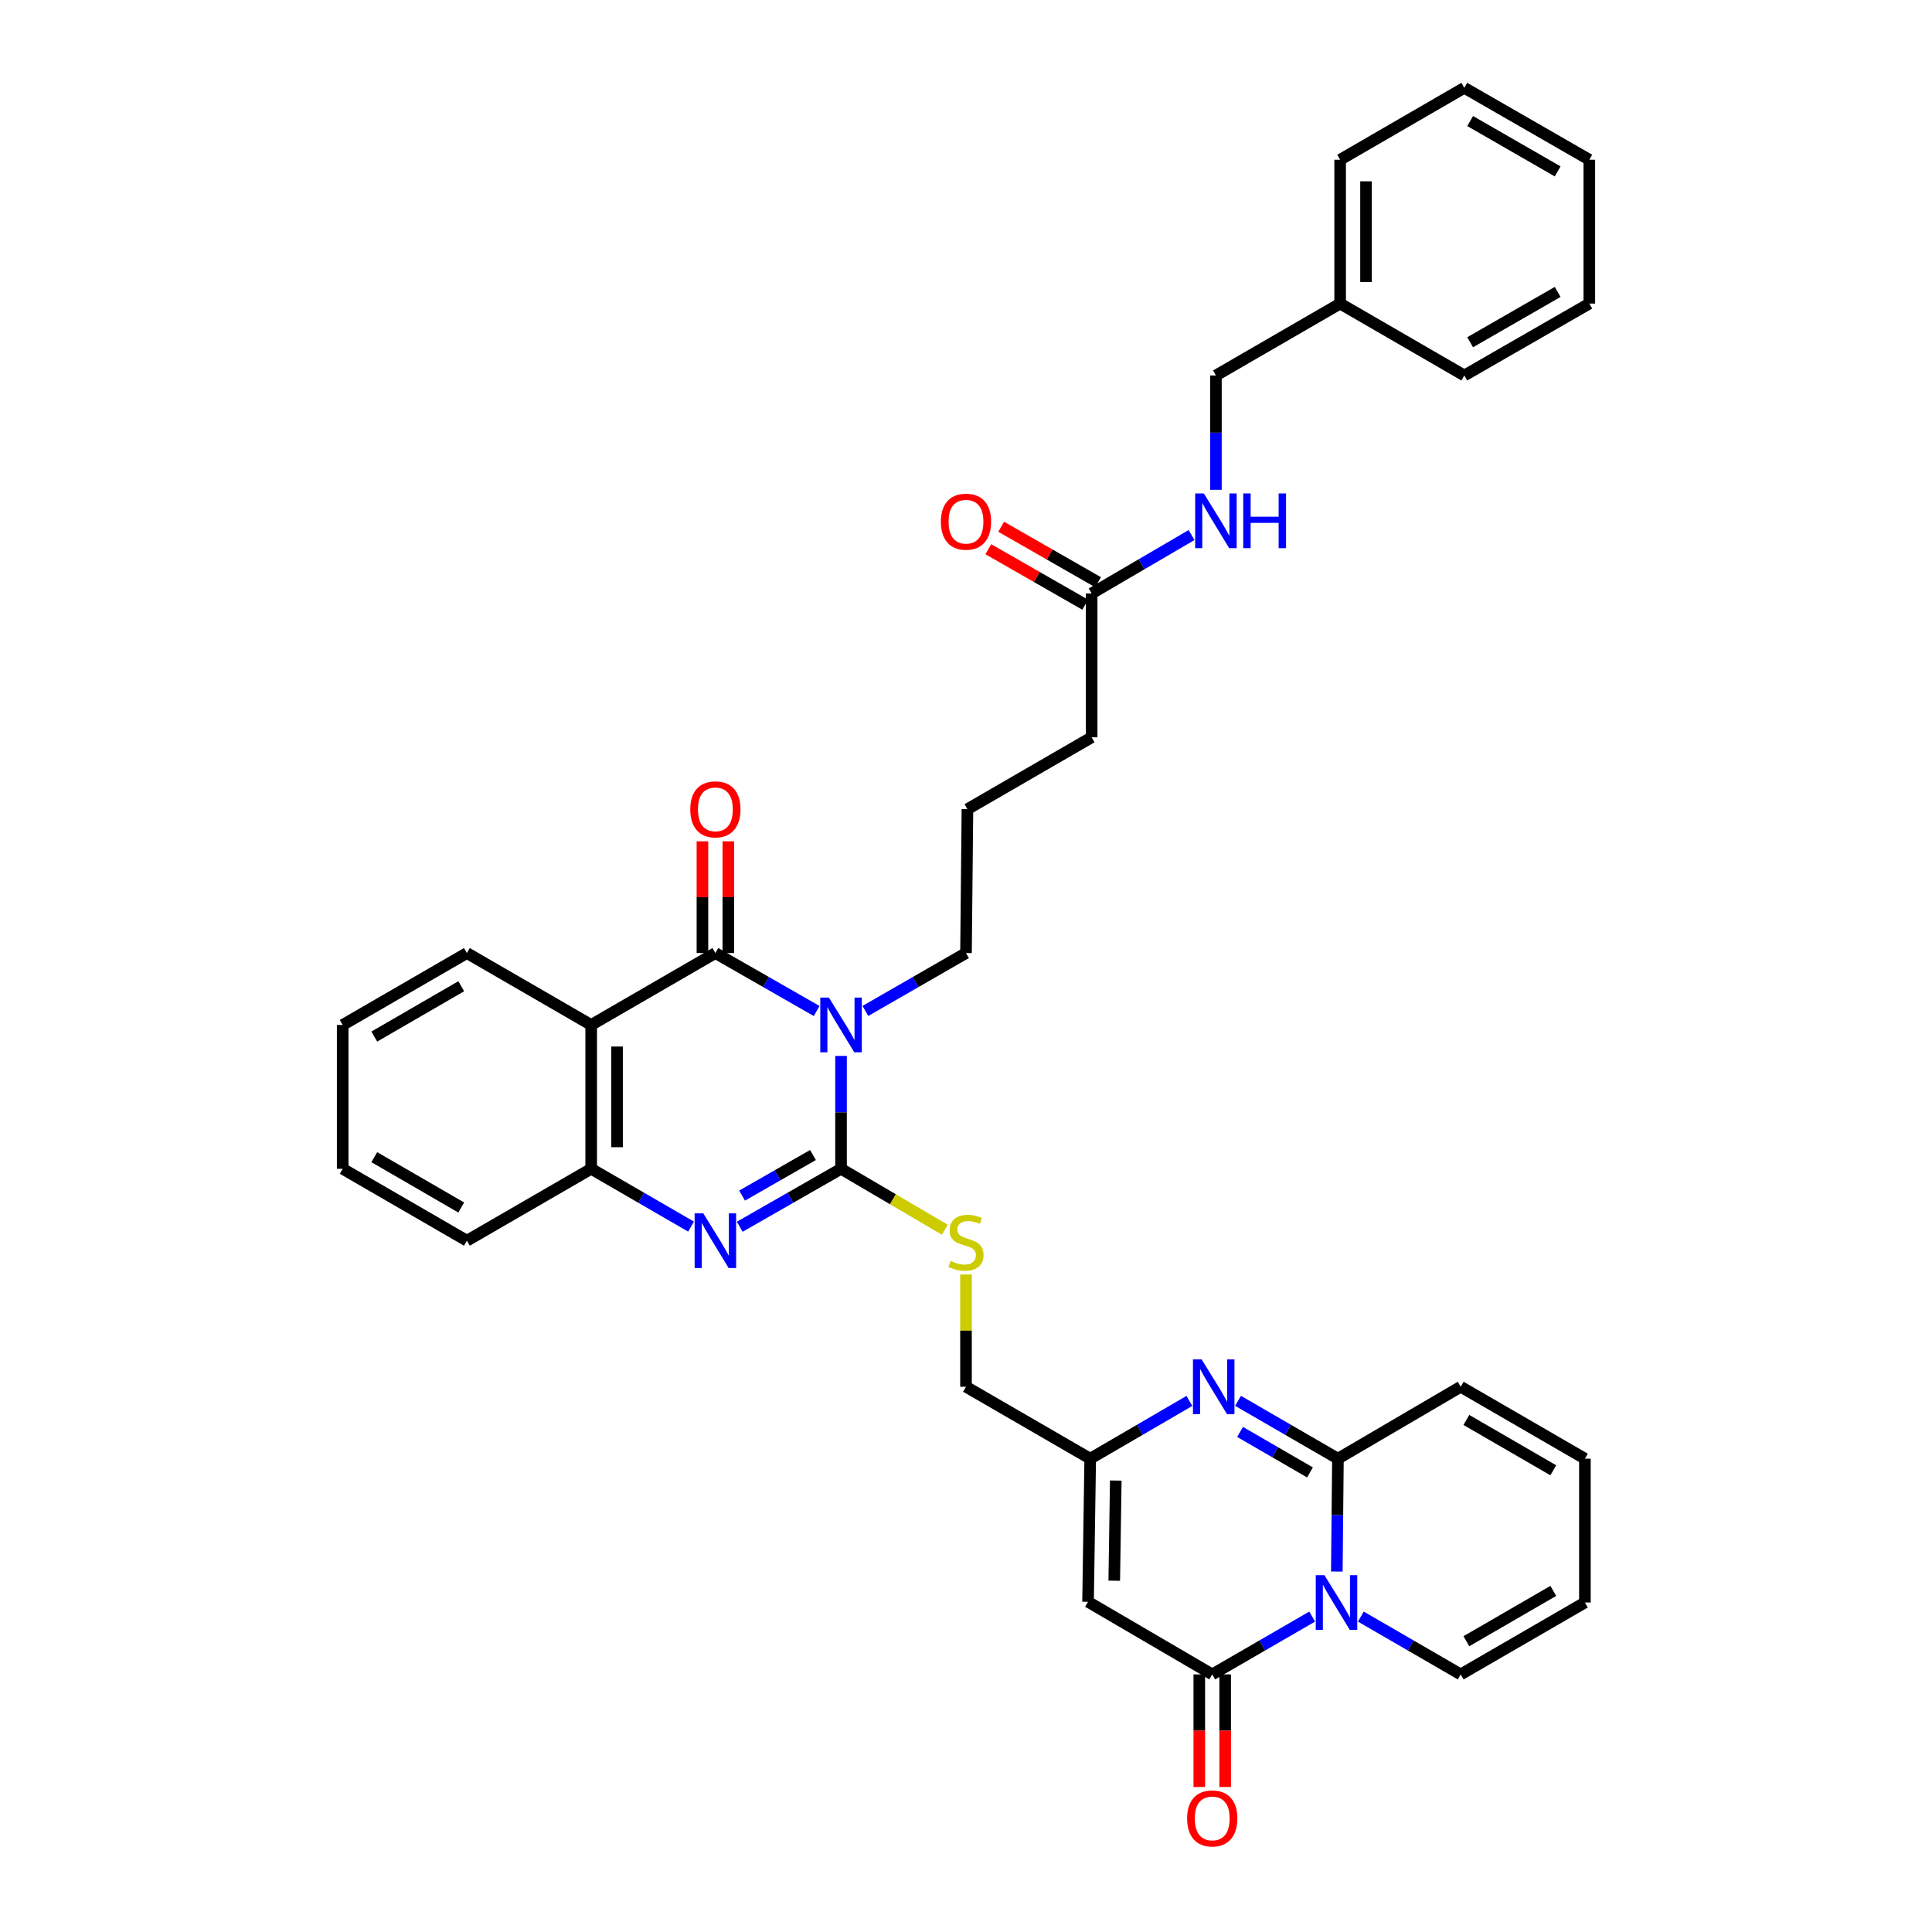 <?xml version='1.0' encoding='iso-8859-1'?>
<svg version='1.1' baseProfile='full'
              xmlns='http://www.w3.org/2000/svg'
                      xmlns:rdkit='http://www.rdkit.org/xml'
                      xmlns:xlink='http://www.w3.org/1999/xlink'
                  xml:space='preserve'
width='1000px' height='1000px' viewBox='0 0 1000 1000'>
<!-- END OF HEADER -->
<rect style='opacity:1.0;fill:#FFFFFF;stroke:none' width='1000' height='1000' x='0' y='0'> </rect>
<path class='bond-0' d='M 435.318,546.541 L 435.318,575.751' style='fill:none;fill-rule:evenodd;stroke:#0000FF;stroke-width:6px;stroke-linecap:butt;stroke-linejoin:miter;stroke-opacity:1' />
<path class='bond-0' d='M 435.318,575.751 L 435.318,604.961' style='fill:none;fill-rule:evenodd;stroke:#000000;stroke-width:6px;stroke-linecap:butt;stroke-linejoin:miter;stroke-opacity:1' />
<path class='bond-1' d='M 422.705,523.3 L 396.492,508.296' style='fill:none;fill-rule:evenodd;stroke:#0000FF;stroke-width:6px;stroke-linecap:butt;stroke-linejoin:miter;stroke-opacity:1' />
<path class='bond-1' d='M 396.492,508.296 L 370.279,493.292' style='fill:none;fill-rule:evenodd;stroke:#000000;stroke-width:6px;stroke-linecap:butt;stroke-linejoin:miter;stroke-opacity:1' />
<path class='bond-22' d='M 447.924,523.265 L 473.962,508.279' style='fill:none;fill-rule:evenodd;stroke:#0000FF;stroke-width:6px;stroke-linecap:butt;stroke-linejoin:miter;stroke-opacity:1' />
<path class='bond-22' d='M 473.962,508.279 L 500,493.292' style='fill:none;fill-rule:evenodd;stroke:#000000;stroke-width:6px;stroke-linecap:butt;stroke-linejoin:miter;stroke-opacity:1' />
<path class='bond-3' d='M 435.318,604.961 L 409.105,619.963' style='fill:none;fill-rule:evenodd;stroke:#000000;stroke-width:6px;stroke-linecap:butt;stroke-linejoin:miter;stroke-opacity:1' />
<path class='bond-3' d='M 409.105,619.963 L 382.892,634.964' style='fill:none;fill-rule:evenodd;stroke:#0000FF;stroke-width:6px;stroke-linecap:butt;stroke-linejoin:miter;stroke-opacity:1' />
<path class='bond-3' d='M 420.799,597.832 L 402.45,608.333' style='fill:none;fill-rule:evenodd;stroke:#000000;stroke-width:6px;stroke-linecap:butt;stroke-linejoin:miter;stroke-opacity:1' />
<path class='bond-3' d='M 402.45,608.333 L 384.101,618.834' style='fill:none;fill-rule:evenodd;stroke:#0000FF;stroke-width:6px;stroke-linecap:butt;stroke-linejoin:miter;stroke-opacity:1' />
<path class='bond-11' d='M 435.318,604.961 L 462.181,620.735' style='fill:none;fill-rule:evenodd;stroke:#000000;stroke-width:6px;stroke-linecap:butt;stroke-linejoin:miter;stroke-opacity:1' />
<path class='bond-11' d='M 462.181,620.735 L 489.045,636.509' style='fill:none;fill-rule:evenodd;stroke:#CCCC00;stroke-width:6px;stroke-linecap:butt;stroke-linejoin:miter;stroke-opacity:1' />
<path class='bond-6' d='M 370.279,493.292 L 305.992,530.52' style='fill:none;fill-rule:evenodd;stroke:#000000;stroke-width:6px;stroke-linecap:butt;stroke-linejoin:miter;stroke-opacity:1' />
<path class='bond-13' d='M 376.979,493.292 L 376.979,464.375' style='fill:none;fill-rule:evenodd;stroke:#000000;stroke-width:6px;stroke-linecap:butt;stroke-linejoin:miter;stroke-opacity:1' />
<path class='bond-13' d='M 376.979,464.375 L 376.979,435.458' style='fill:none;fill-rule:evenodd;stroke:#FF0000;stroke-width:6px;stroke-linecap:butt;stroke-linejoin:miter;stroke-opacity:1' />
<path class='bond-13' d='M 363.579,493.292 L 363.579,464.375' style='fill:none;fill-rule:evenodd;stroke:#000000;stroke-width:6px;stroke-linecap:butt;stroke-linejoin:miter;stroke-opacity:1' />
<path class='bond-13' d='M 363.579,464.375 L 363.579,435.458' style='fill:none;fill-rule:evenodd;stroke:#FF0000;stroke-width:6px;stroke-linecap:butt;stroke-linejoin:miter;stroke-opacity:1' />
<path class='bond-2' d='M 679.177,836.743 L 653.314,851.709' style='fill:none;fill-rule:evenodd;stroke:#0000FF;stroke-width:6px;stroke-linecap:butt;stroke-linejoin:miter;stroke-opacity:1' />
<path class='bond-2' d='M 653.314,851.709 L 627.451,866.674' style='fill:none;fill-rule:evenodd;stroke:#000000;stroke-width:6px;stroke-linecap:butt;stroke-linejoin:miter;stroke-opacity:1' />
<path class='bond-12' d='M 704.372,836.747 L 730.217,851.711' style='fill:none;fill-rule:evenodd;stroke:#0000FF;stroke-width:6px;stroke-linecap:butt;stroke-linejoin:miter;stroke-opacity:1' />
<path class='bond-12' d='M 730.217,851.711 L 756.063,866.674' style='fill:none;fill-rule:evenodd;stroke:#000000;stroke-width:6px;stroke-linecap:butt;stroke-linejoin:miter;stroke-opacity:1' />
<path class='bond-38' d='M 691.934,813.432 L 692.223,784.222' style='fill:none;fill-rule:evenodd;stroke:#0000FF;stroke-width:6px;stroke-linecap:butt;stroke-linejoin:miter;stroke-opacity:1' />
<path class='bond-38' d='M 692.223,784.222 L 692.512,755.012' style='fill:none;fill-rule:evenodd;stroke:#000000;stroke-width:6px;stroke-linecap:butt;stroke-linejoin:miter;stroke-opacity:1' />
<path class='bond-36' d='M 357.682,634.889 L 331.837,619.925' style='fill:none;fill-rule:evenodd;stroke:#0000FF;stroke-width:6px;stroke-linecap:butt;stroke-linejoin:miter;stroke-opacity:1' />
<path class='bond-36' d='M 331.837,619.925 L 305.992,604.961' style='fill:none;fill-rule:evenodd;stroke:#000000;stroke-width:6px;stroke-linecap:butt;stroke-linejoin:miter;stroke-opacity:1' />
<path class='bond-4' d='M 692.512,755.012 L 666.66,740.045' style='fill:none;fill-rule:evenodd;stroke:#000000;stroke-width:6px;stroke-linecap:butt;stroke-linejoin:miter;stroke-opacity:1' />
<path class='bond-4' d='M 666.66,740.045 L 640.807,725.078' style='fill:none;fill-rule:evenodd;stroke:#0000FF;stroke-width:6px;stroke-linecap:butt;stroke-linejoin:miter;stroke-opacity:1' />
<path class='bond-4' d='M 678.043,762.118 L 659.946,751.641' style='fill:none;fill-rule:evenodd;stroke:#000000;stroke-width:6px;stroke-linecap:butt;stroke-linejoin:miter;stroke-opacity:1' />
<path class='bond-4' d='M 659.946,751.641 L 641.85,741.164' style='fill:none;fill-rule:evenodd;stroke:#0000FF;stroke-width:6px;stroke-linecap:butt;stroke-linejoin:miter;stroke-opacity:1' />
<path class='bond-14' d='M 692.512,755.012 L 756.063,717.784' style='fill:none;fill-rule:evenodd;stroke:#000000;stroke-width:6px;stroke-linecap:butt;stroke-linejoin:miter;stroke-opacity:1' />
<path class='bond-5' d='M 627.451,866.674 L 563.171,829.089' style='fill:none;fill-rule:evenodd;stroke:#000000;stroke-width:6px;stroke-linecap:butt;stroke-linejoin:miter;stroke-opacity:1' />
<path class='bond-16' d='M 620.751,866.674 L 620.751,895.811' style='fill:none;fill-rule:evenodd;stroke:#000000;stroke-width:6px;stroke-linecap:butt;stroke-linejoin:miter;stroke-opacity:1' />
<path class='bond-16' d='M 620.751,895.811 L 620.751,924.949' style='fill:none;fill-rule:evenodd;stroke:#FF0000;stroke-width:6px;stroke-linecap:butt;stroke-linejoin:miter;stroke-opacity:1' />
<path class='bond-16' d='M 634.15,866.674 L 634.15,895.811' style='fill:none;fill-rule:evenodd;stroke:#000000;stroke-width:6px;stroke-linecap:butt;stroke-linejoin:miter;stroke-opacity:1' />
<path class='bond-16' d='M 634.15,895.811 L 634.15,924.949' style='fill:none;fill-rule:evenodd;stroke:#FF0000;stroke-width:6px;stroke-linecap:butt;stroke-linejoin:miter;stroke-opacity:1' />
<path class='bond-9' d='M 305.992,530.52 L 305.992,604.961' style='fill:none;fill-rule:evenodd;stroke:#000000;stroke-width:6px;stroke-linecap:butt;stroke-linejoin:miter;stroke-opacity:1' />
<path class='bond-9' d='M 319.391,541.687 L 319.391,593.795' style='fill:none;fill-rule:evenodd;stroke:#000000;stroke-width:6px;stroke-linecap:butt;stroke-linejoin:miter;stroke-opacity:1' />
<path class='bond-24' d='M 305.992,530.52 L 241.667,493.292' style='fill:none;fill-rule:evenodd;stroke:#000000;stroke-width:6px;stroke-linecap:butt;stroke-linejoin:miter;stroke-opacity:1' />
<path class='bond-7' d='M 615.621,725.117 L 589.958,740.065' style='fill:none;fill-rule:evenodd;stroke:#0000FF;stroke-width:6px;stroke-linecap:butt;stroke-linejoin:miter;stroke-opacity:1' />
<path class='bond-7' d='M 589.958,740.065 L 564.295,755.012' style='fill:none;fill-rule:evenodd;stroke:#000000;stroke-width:6px;stroke-linecap:butt;stroke-linejoin:miter;stroke-opacity:1' />
<path class='bond-8' d='M 563.171,829.089 L 564.295,755.012' style='fill:none;fill-rule:evenodd;stroke:#000000;stroke-width:6px;stroke-linecap:butt;stroke-linejoin:miter;stroke-opacity:1' />
<path class='bond-8' d='M 576.737,818.181 L 577.524,766.327' style='fill:none;fill-rule:evenodd;stroke:#000000;stroke-width:6px;stroke-linecap:butt;stroke-linejoin:miter;stroke-opacity:1' />
<path class='bond-26' d='M 305.992,604.961 L 241.667,642.182' style='fill:none;fill-rule:evenodd;stroke:#000000;stroke-width:6px;stroke-linecap:butt;stroke-linejoin:miter;stroke-opacity:1' />
<path class='bond-10' d='M 564.295,755.012 L 500,717.784' style='fill:none;fill-rule:evenodd;stroke:#000000;stroke-width:6px;stroke-linecap:butt;stroke-linejoin:miter;stroke-opacity:1' />
<path class='bond-20' d='M 500,659.692 L 500,688.738' style='fill:none;fill-rule:evenodd;stroke:#CCCC00;stroke-width:6px;stroke-linecap:butt;stroke-linejoin:miter;stroke-opacity:1' />
<path class='bond-20' d='M 500,688.738 L 500,717.784' style='fill:none;fill-rule:evenodd;stroke:#000000;stroke-width:6px;stroke-linecap:butt;stroke-linejoin:miter;stroke-opacity:1' />
<path class='bond-18' d='M 756.063,866.674 L 820.342,829.454' style='fill:none;fill-rule:evenodd;stroke:#000000;stroke-width:6px;stroke-linecap:butt;stroke-linejoin:miter;stroke-opacity:1' />
<path class='bond-18' d='M 758.99,849.495 L 803.986,823.441' style='fill:none;fill-rule:evenodd;stroke:#000000;stroke-width:6px;stroke-linecap:butt;stroke-linejoin:miter;stroke-opacity:1' />
<path class='bond-19' d='M 756.063,717.784 L 820.342,755.012' style='fill:none;fill-rule:evenodd;stroke:#000000;stroke-width:6px;stroke-linecap:butt;stroke-linejoin:miter;stroke-opacity:1' />
<path class='bond-19' d='M 758.989,734.964 L 803.985,761.023' style='fill:none;fill-rule:evenodd;stroke:#000000;stroke-width:6px;stroke-linecap:butt;stroke-linejoin:miter;stroke-opacity:1' />
<path class='bond-15' d='M 565.032,307.175 L 565.032,381.623' style='fill:none;fill-rule:evenodd;stroke:#000000;stroke-width:6px;stroke-linecap:butt;stroke-linejoin:miter;stroke-opacity:1' />
<path class='bond-17' d='M 565.032,307.175 L 590.893,292.055' style='fill:none;fill-rule:evenodd;stroke:#000000;stroke-width:6px;stroke-linecap:butt;stroke-linejoin:miter;stroke-opacity:1' />
<path class='bond-17' d='M 590.893,292.055 L 616.754,276.935' style='fill:none;fill-rule:evenodd;stroke:#0000FF;stroke-width:6px;stroke-linecap:butt;stroke-linejoin:miter;stroke-opacity:1' />
<path class='bond-21' d='M 568.36,301.36 L 543.281,287.003' style='fill:none;fill-rule:evenodd;stroke:#000000;stroke-width:6px;stroke-linecap:butt;stroke-linejoin:miter;stroke-opacity:1' />
<path class='bond-21' d='M 543.281,287.003 L 518.202,272.647' style='fill:none;fill-rule:evenodd;stroke:#FF0000;stroke-width:6px;stroke-linecap:butt;stroke-linejoin:miter;stroke-opacity:1' />
<path class='bond-21' d='M 561.703,312.989 L 536.624,298.632' style='fill:none;fill-rule:evenodd;stroke:#000000;stroke-width:6px;stroke-linecap:butt;stroke-linejoin:miter;stroke-opacity:1' />
<path class='bond-21' d='M 536.624,298.632 L 511.545,284.275' style='fill:none;fill-rule:evenodd;stroke:#FF0000;stroke-width:6px;stroke-linecap:butt;stroke-linejoin:miter;stroke-opacity:1' />
<path class='bond-23' d='M 629.356,253.526 L 629.356,223.935' style='fill:none;fill-rule:evenodd;stroke:#0000FF;stroke-width:6px;stroke-linecap:butt;stroke-linejoin:miter;stroke-opacity:1' />
<path class='bond-23' d='M 629.356,223.935 L 629.356,194.344' style='fill:none;fill-rule:evenodd;stroke:#000000;stroke-width:6px;stroke-linecap:butt;stroke-linejoin:miter;stroke-opacity:1' />
<path class='bond-39' d='M 820.342,829.454 L 820.342,755.012' style='fill:none;fill-rule:evenodd;stroke:#000000;stroke-width:6px;stroke-linecap:butt;stroke-linejoin:miter;stroke-opacity:1' />
<path class='bond-27' d='M 500,493.292 L 500.744,418.836' style='fill:none;fill-rule:evenodd;stroke:#000000;stroke-width:6px;stroke-linecap:butt;stroke-linejoin:miter;stroke-opacity:1' />
<path class='bond-25' d='M 629.356,194.344 L 693.651,157.131' style='fill:none;fill-rule:evenodd;stroke:#000000;stroke-width:6px;stroke-linecap:butt;stroke-linejoin:miter;stroke-opacity:1' />
<path class='bond-31' d='M 241.667,493.292 L 177.372,530.52' style='fill:none;fill-rule:evenodd;stroke:#000000;stroke-width:6px;stroke-linecap:butt;stroke-linejoin:miter;stroke-opacity:1' />
<path class='bond-31' d='M 238.737,510.472 L 193.731,536.532' style='fill:none;fill-rule:evenodd;stroke:#000000;stroke-width:6px;stroke-linecap:butt;stroke-linejoin:miter;stroke-opacity:1' />
<path class='bond-29' d='M 693.651,157.131 L 693.651,82.683' style='fill:none;fill-rule:evenodd;stroke:#000000;stroke-width:6px;stroke-linecap:butt;stroke-linejoin:miter;stroke-opacity:1' />
<path class='bond-29' d='M 707.051,145.964 L 707.051,93.85' style='fill:none;fill-rule:evenodd;stroke:#000000;stroke-width:6px;stroke-linecap:butt;stroke-linejoin:miter;stroke-opacity:1' />
<path class='bond-30' d='M 693.651,157.131 L 757.924,194.344' style='fill:none;fill-rule:evenodd;stroke:#000000;stroke-width:6px;stroke-linecap:butt;stroke-linejoin:miter;stroke-opacity:1' />
<path class='bond-37' d='M 241.667,642.182 L 177.372,604.961' style='fill:none;fill-rule:evenodd;stroke:#000000;stroke-width:6px;stroke-linecap:butt;stroke-linejoin:miter;stroke-opacity:1' />
<path class='bond-37' d='M 238.736,625.003 L 193.73,598.948' style='fill:none;fill-rule:evenodd;stroke:#000000;stroke-width:6px;stroke-linecap:butt;stroke-linejoin:miter;stroke-opacity:1' />
<path class='bond-28' d='M 500.744,418.836 L 565.032,381.623' style='fill:none;fill-rule:evenodd;stroke:#000000;stroke-width:6px;stroke-linecap:butt;stroke-linejoin:miter;stroke-opacity:1' />
<path class='bond-34' d='M 693.651,82.683 L 757.924,45.455' style='fill:none;fill-rule:evenodd;stroke:#000000;stroke-width:6px;stroke-linecap:butt;stroke-linejoin:miter;stroke-opacity:1' />
<path class='bond-33' d='M 757.924,194.344 L 822.628,157.131' style='fill:none;fill-rule:evenodd;stroke:#000000;stroke-width:6px;stroke-linecap:butt;stroke-linejoin:miter;stroke-opacity:1' />
<path class='bond-33' d='M 760.949,177.147 L 806.242,151.098' style='fill:none;fill-rule:evenodd;stroke:#000000;stroke-width:6px;stroke-linecap:butt;stroke-linejoin:miter;stroke-opacity:1' />
<path class='bond-32' d='M 177.372,530.52 L 177.372,604.961' style='fill:none;fill-rule:evenodd;stroke:#000000;stroke-width:6px;stroke-linecap:butt;stroke-linejoin:miter;stroke-opacity:1' />
<path class='bond-35' d='M 822.628,157.131 L 822.628,82.683' style='fill:none;fill-rule:evenodd;stroke:#000000;stroke-width:6px;stroke-linecap:butt;stroke-linejoin:miter;stroke-opacity:1' />
<path class='bond-40' d='M 757.924,45.455 L 822.628,82.683' style='fill:none;fill-rule:evenodd;stroke:#000000;stroke-width:6px;stroke-linecap:butt;stroke-linejoin:miter;stroke-opacity:1' />
<path class='bond-40' d='M 760.947,62.653 L 806.24,88.713' style='fill:none;fill-rule:evenodd;stroke:#000000;stroke-width:6px;stroke-linecap:butt;stroke-linejoin:miter;stroke-opacity:1' />
<path  class='atom-0' d='M 429.058 516.36
L 438.338 531.36
Q 439.258 532.84, 440.738 535.52
Q 442.218 538.2, 442.298 538.36
L 442.298 516.36
L 446.058 516.36
L 446.058 544.68
L 442.178 544.68
L 432.218 528.28
Q 431.058 526.36, 429.818 524.16
Q 428.618 521.96, 428.258 521.28
L 428.258 544.68
L 424.578 544.68
L 424.578 516.36
L 429.058 516.36
' fill='#0000FF'/>
<path  class='atom-3' d='M 685.515 815.294
L 694.795 830.294
Q 695.715 831.774, 697.195 834.454
Q 698.675 837.134, 698.755 837.294
L 698.755 815.294
L 702.515 815.294
L 702.515 843.614
L 698.635 843.614
L 688.675 827.214
Q 687.515 825.294, 686.275 823.094
Q 685.075 820.894, 684.715 820.214
L 684.715 843.614
L 681.035 843.614
L 681.035 815.294
L 685.515 815.294
' fill='#0000FF'/>
<path  class='atom-4' d='M 364.019 628.022
L 373.299 643.022
Q 374.219 644.502, 375.699 647.182
Q 377.179 649.862, 377.259 650.022
L 377.259 628.022
L 381.019 628.022
L 381.019 656.342
L 377.139 656.342
L 367.179 639.942
Q 366.019 638.022, 364.779 635.822
Q 363.579 633.622, 363.219 632.942
L 363.219 656.342
L 359.539 656.342
L 359.539 628.022
L 364.019 628.022
' fill='#0000FF'/>
<path  class='atom-8' d='M 621.95 703.624
L 631.23 718.624
Q 632.15 720.104, 633.63 722.784
Q 635.11 725.464, 635.19 725.624
L 635.19 703.624
L 638.95 703.624
L 638.95 731.944
L 635.07 731.944
L 625.11 715.544
Q 623.95 713.624, 622.71 711.424
Q 621.51 709.224, 621.15 708.544
L 621.15 731.944
L 617.47 731.944
L 617.47 703.624
L 621.95 703.624
' fill='#0000FF'/>
<path  class='atom-12' d='M 492 652.661
Q 492.32 652.781, 493.64 653.341
Q 494.96 653.901, 496.4 654.261
Q 497.88 654.581, 499.32 654.581
Q 502 654.581, 503.56 653.301
Q 505.12 651.981, 505.12 649.701
Q 505.12 648.141, 504.32 647.181
Q 503.56 646.221, 502.36 645.701
Q 501.16 645.181, 499.16 644.581
Q 496.64 643.821, 495.12 643.101
Q 493.64 642.381, 492.56 640.861
Q 491.52 639.341, 491.52 636.781
Q 491.52 633.221, 493.92 631.021
Q 496.36 628.821, 501.16 628.821
Q 504.44 628.821, 508.16 630.381
L 507.24 633.461
Q 503.84 632.061, 501.28 632.061
Q 498.52 632.061, 497 633.221
Q 495.48 634.341, 495.52 636.301
Q 495.52 637.821, 496.28 638.741
Q 497.08 639.661, 498.2 640.181
Q 499.36 640.701, 501.28 641.301
Q 503.84 642.101, 505.36 642.901
Q 506.88 643.701, 507.96 645.341
Q 509.08 646.941, 509.08 649.701
Q 509.08 653.621, 506.44 655.741
Q 503.84 657.821, 499.48 657.821
Q 496.96 657.821, 495.04 657.261
Q 493.16 656.741, 490.92 655.821
L 492 652.661
' fill='#CCCC00'/>
<path  class='atom-14' d='M 357.279 418.916
Q 357.279 412.116, 360.639 408.316
Q 363.999 404.516, 370.279 404.516
Q 376.559 404.516, 379.919 408.316
Q 383.279 412.116, 383.279 418.916
Q 383.279 425.796, 379.879 429.716
Q 376.479 433.596, 370.279 433.596
Q 364.039 433.596, 360.639 429.716
Q 357.279 425.836, 357.279 418.916
M 370.279 430.396
Q 374.599 430.396, 376.919 427.516
Q 379.279 424.596, 379.279 418.916
Q 379.279 413.356, 376.919 410.556
Q 374.599 407.716, 370.279 407.716
Q 365.959 407.716, 363.599 410.516
Q 361.279 413.316, 361.279 418.916
Q 361.279 424.636, 363.599 427.516
Q 365.959 430.396, 370.279 430.396
' fill='#FF0000'/>
<path  class='atom-17' d='M 614.451 941.21
Q 614.451 934.41, 617.811 930.61
Q 621.171 926.81, 627.451 926.81
Q 633.731 926.81, 637.091 930.61
Q 640.451 934.41, 640.451 941.21
Q 640.451 948.09, 637.051 952.01
Q 633.651 955.89, 627.451 955.89
Q 621.211 955.89, 617.811 952.01
Q 614.451 948.13, 614.451 941.21
M 627.451 952.69
Q 631.771 952.69, 634.091 949.81
Q 636.451 946.89, 636.451 941.21
Q 636.451 935.65, 634.091 932.85
Q 631.771 930.01, 627.451 930.01
Q 623.131 930.01, 620.771 932.81
Q 618.451 935.61, 618.451 941.21
Q 618.451 946.93, 620.771 949.81
Q 623.131 952.69, 627.451 952.69
' fill='#FF0000'/>
<path  class='atom-18' d='M 623.096 255.407
L 632.376 270.407
Q 633.296 271.887, 634.776 274.567
Q 636.256 277.247, 636.336 277.407
L 636.336 255.407
L 640.096 255.407
L 640.096 283.727
L 636.216 283.727
L 626.256 267.327
Q 625.096 265.407, 623.856 263.207
Q 622.656 261.007, 622.296 260.327
L 622.296 283.727
L 618.616 283.727
L 618.616 255.407
L 623.096 255.407
' fill='#0000FF'/>
<path  class='atom-18' d='M 643.496 255.407
L 647.336 255.407
L 647.336 267.447
L 661.816 267.447
L 661.816 255.407
L 665.656 255.407
L 665.656 283.727
L 661.816 283.727
L 661.816 270.647
L 647.336 270.647
L 647.336 283.727
L 643.496 283.727
L 643.496 255.407
' fill='#0000FF'/>
<path  class='atom-22' d='M 487 270.027
Q 487 263.227, 490.36 259.427
Q 493.72 255.627, 500 255.627
Q 506.28 255.627, 509.64 259.427
Q 513 263.227, 513 270.027
Q 513 276.907, 509.6 280.827
Q 506.2 284.707, 500 284.707
Q 493.76 284.707, 490.36 280.827
Q 487 276.947, 487 270.027
M 500 281.507
Q 504.32 281.507, 506.64 278.627
Q 509 275.707, 509 270.027
Q 509 264.467, 506.64 261.667
Q 504.32 258.827, 500 258.827
Q 495.68 258.827, 493.32 261.627
Q 491 264.427, 491 270.027
Q 491 275.747, 493.32 278.627
Q 495.68 281.507, 500 281.507
' fill='#FF0000'/>
</svg>
